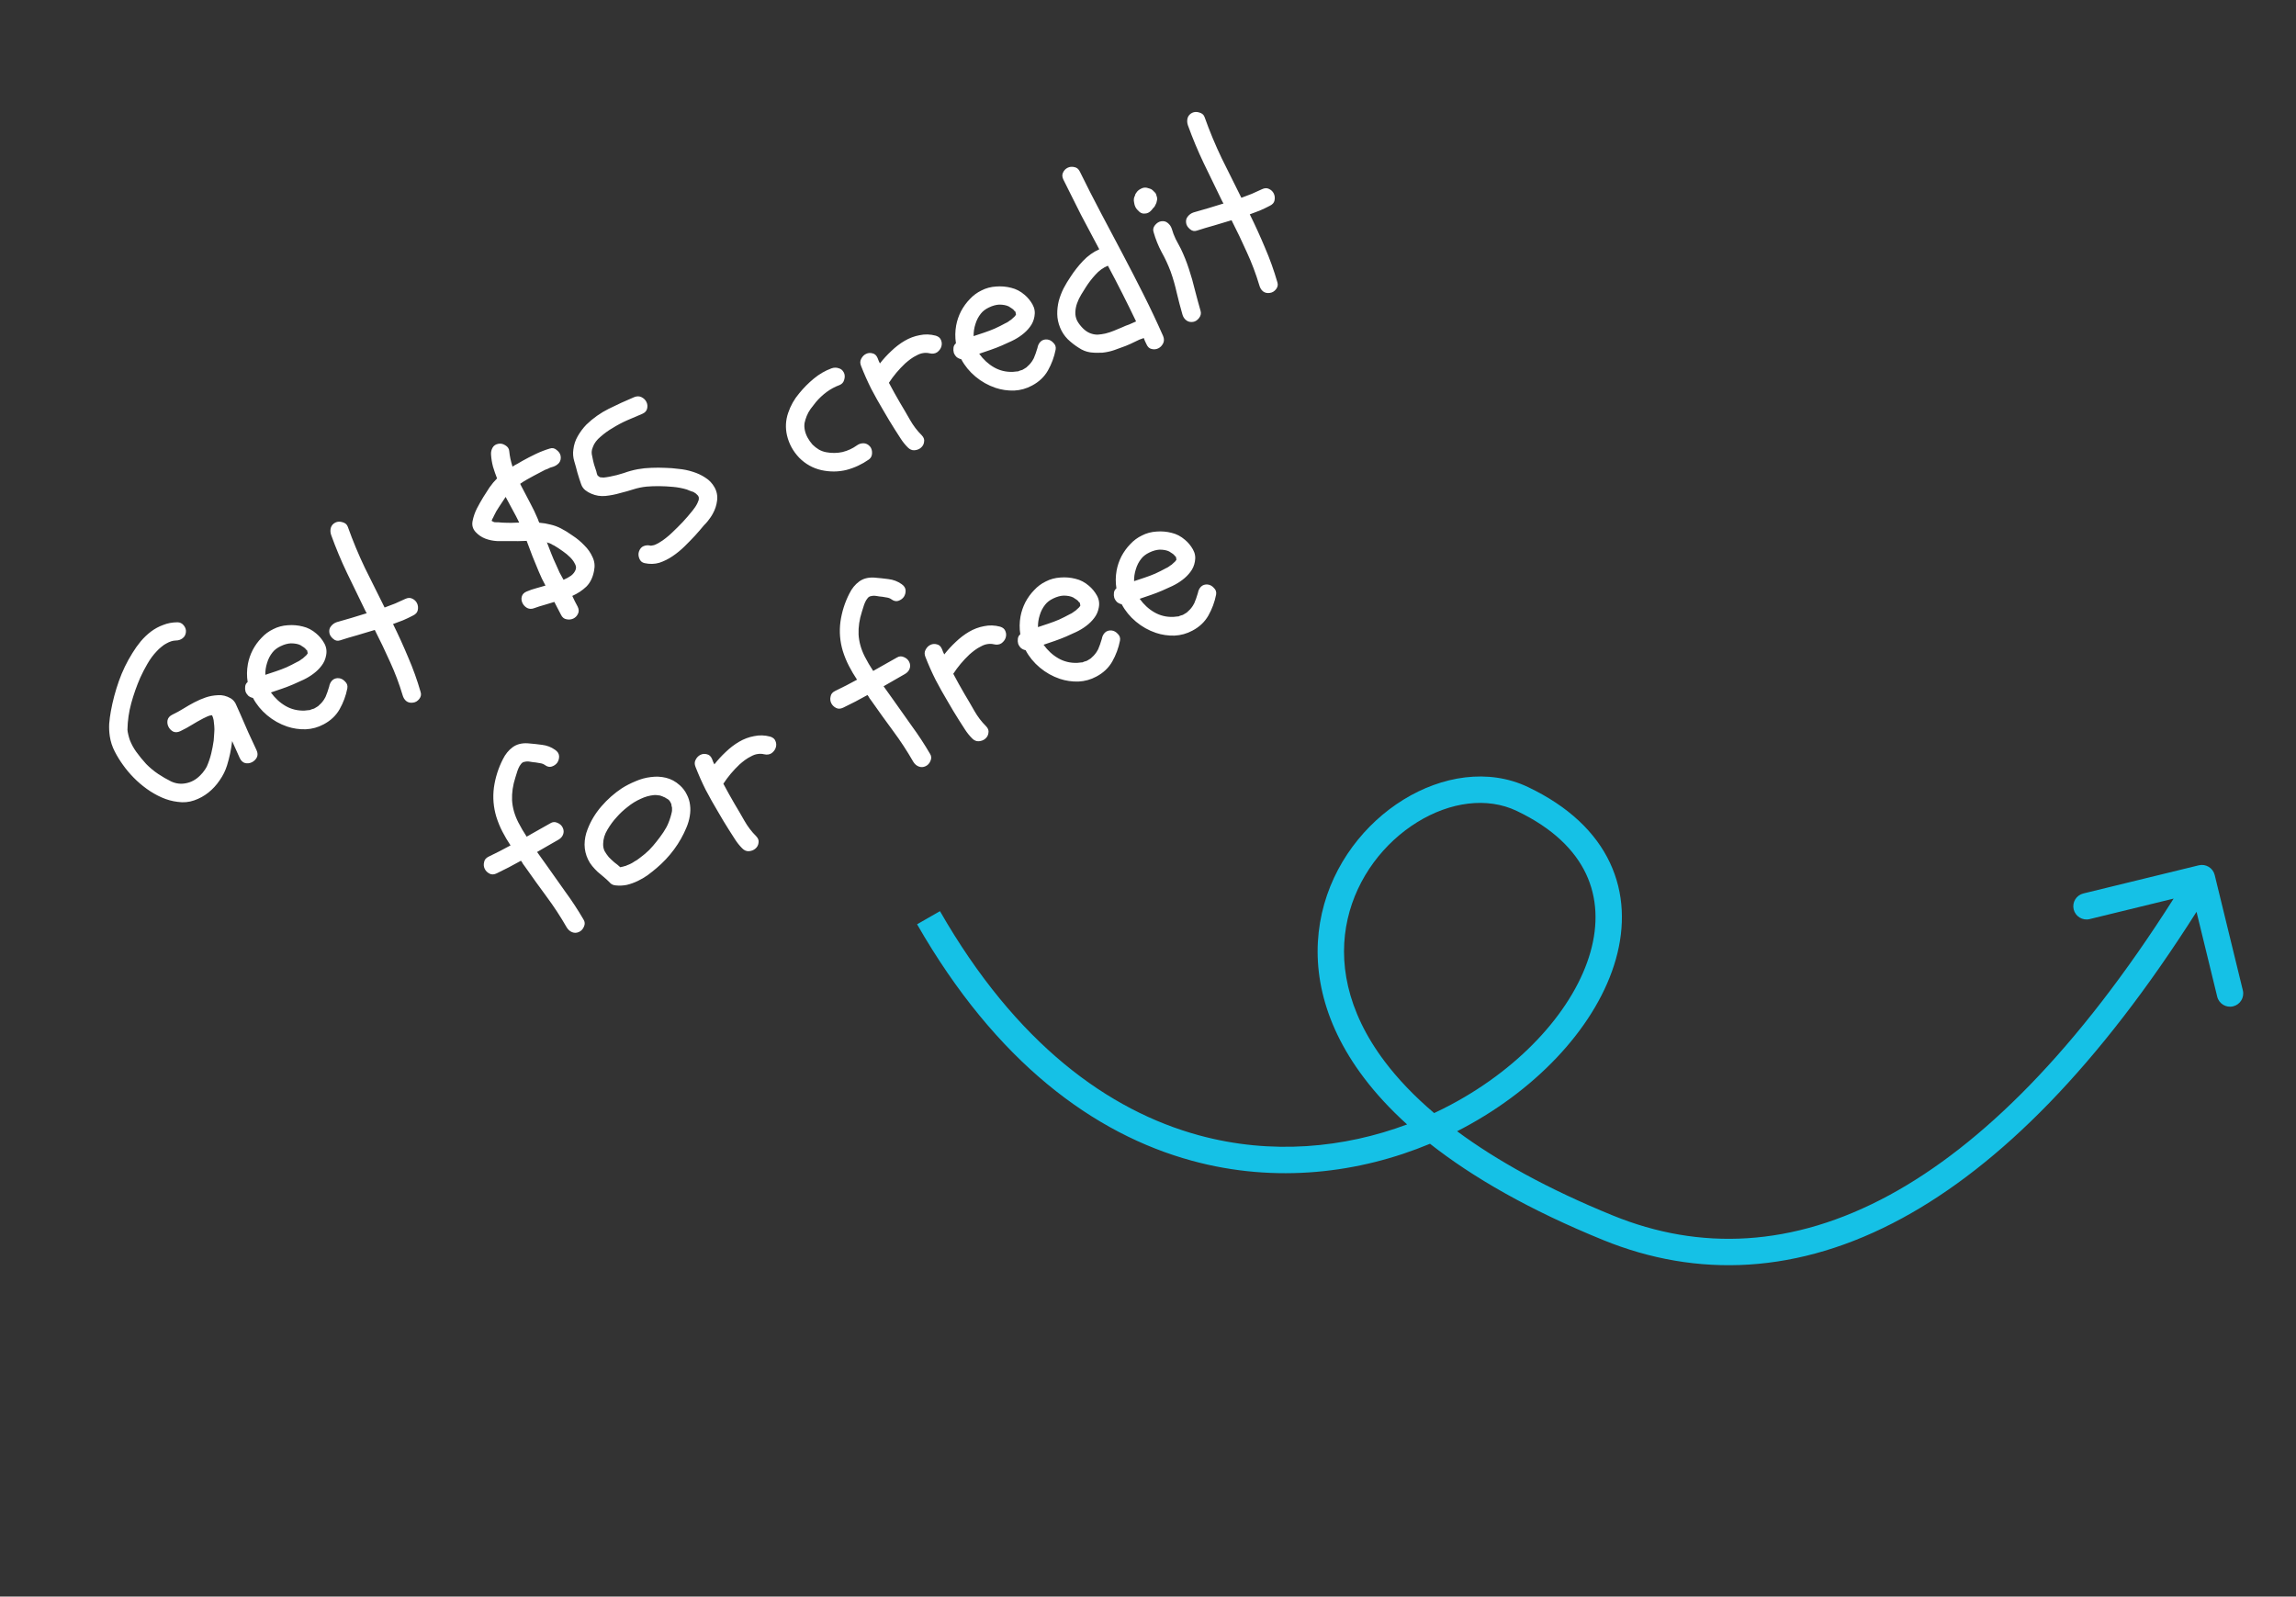 <svg width="174" height="121" viewBox="0 0 174 121" fill="none" xmlns="http://www.w3.org/2000/svg">
<rect x="0" y="0" width="174" height="121" fill="#333333" stroke="none"/>
<g id="Group 1142761">
<path id="Get $5 credit &#226;&#128;&#168;for free" d="M13.463 60.772C13.05 60.723 12.645 60.611 12.25 60.436C11.855 60.261 11.479 60.045 11.121 59.787C10.764 59.529 10.434 59.246 10.13 58.936C9.826 58.627 9.554 58.303 9.314 57.963C9.083 57.644 8.877 57.308 8.695 56.953C8.507 56.589 8.383 56.206 8.322 55.807C8.275 55.492 8.259 55.174 8.275 54.855C8.302 54.53 8.344 54.211 8.402 53.898C8.542 53.13 8.744 52.37 9.008 51.62C9.273 50.87 9.616 50.161 10.036 49.492C10.225 49.181 10.435 48.886 10.665 48.607C10.906 48.323 11.165 48.076 11.441 47.866C11.728 47.651 12.037 47.483 12.37 47.363C12.697 47.232 13.054 47.165 13.442 47.162C13.636 47.16 13.797 47.239 13.926 47.398C14.054 47.558 14.109 47.726 14.09 47.904C14.07 48.108 13.984 48.267 13.83 48.379C13.686 48.487 13.518 48.541 13.324 48.543C13.104 48.545 12.861 48.622 12.596 48.774C12.491 48.825 12.369 48.909 12.23 49.027C12.097 49.13 11.972 49.248 11.854 49.382C11.604 49.645 11.375 49.956 11.17 50.314C10.97 50.656 10.791 51.002 10.633 51.35C10.36 51.974 10.131 52.623 9.946 53.296C9.767 53.953 9.671 54.622 9.659 55.304C9.663 55.393 9.684 55.519 9.723 55.682C9.762 55.845 9.802 55.982 9.842 56.093C9.967 56.41 10.127 56.703 10.322 56.974C10.552 57.293 10.803 57.601 11.076 57.899C11.354 58.182 11.656 58.434 11.983 58.654C12.288 58.859 12.62 59.051 12.979 59.23C13.343 59.394 13.714 59.437 14.093 59.36C14.498 59.283 14.858 59.085 15.173 58.766C15.242 58.693 15.306 58.624 15.365 58.557C15.419 58.479 15.478 58.399 15.542 58.316C15.564 58.28 15.586 58.243 15.607 58.207C15.629 58.171 15.65 58.134 15.672 58.098C15.814 57.77 15.925 57.445 16.004 57.121C16.083 56.797 16.146 56.468 16.194 56.134C16.208 55.945 16.221 55.757 16.235 55.568C16.255 55.364 16.255 55.176 16.237 55.002C16.224 54.84 16.209 54.698 16.19 54.577C16.166 54.446 16.126 54.322 16.07 54.205C15.945 54.214 15.829 54.243 15.723 54.294C15.617 54.344 15.506 54.397 15.39 54.453C15.099 54.605 14.813 54.768 14.532 54.941C14.262 55.109 13.974 55.267 13.667 55.413C13.466 55.509 13.283 55.519 13.116 55.443C12.955 55.351 12.837 55.226 12.761 55.067C12.685 54.908 12.665 54.743 12.699 54.571C12.744 54.393 12.867 54.257 13.068 54.16C13.353 54.024 13.631 53.872 13.902 53.703C14.172 53.535 14.447 53.377 14.727 53.23C15.008 53.083 15.293 52.96 15.583 52.86C15.873 52.76 16.183 52.703 16.514 52.688C16.839 52.662 17.163 52.741 17.485 52.925C17.687 53.049 17.831 53.227 17.916 53.459C18.011 53.686 18.11 53.906 18.211 54.117C18.407 54.582 18.608 55.044 18.815 55.504C19.028 55.948 19.235 56.394 19.436 56.843C19.538 57.055 19.545 57.246 19.458 57.418C19.366 57.578 19.241 57.697 19.082 57.773C18.924 57.849 18.758 57.869 18.586 57.835C18.408 57.79 18.269 57.661 18.168 57.45C18.077 57.233 17.982 57.02 17.88 56.808C17.779 56.597 17.683 56.383 17.593 56.166C17.519 56.799 17.39 57.413 17.207 58.007C17.084 58.403 16.9 58.777 16.652 59.13C16.41 59.492 16.124 59.804 15.795 60.066C15.476 60.322 15.116 60.52 14.715 60.66C14.314 60.8 13.897 60.837 13.463 60.772ZM18.784 50.336C18.853 49.965 18.975 49.608 19.149 49.265C19.333 48.917 19.556 48.609 19.818 48.341C20.074 48.062 20.371 47.842 20.71 47.681C21.043 47.508 21.412 47.41 21.816 47.385C22.204 47.355 22.584 47.388 22.954 47.484C23.319 47.569 23.657 47.745 23.967 48.013C24.204 48.211 24.405 48.453 24.567 48.739C24.73 49.025 24.78 49.332 24.716 49.661C24.664 49.959 24.549 50.222 24.372 50.449C24.206 50.672 24.003 50.873 23.764 51.052C23.536 51.226 23.284 51.379 23.009 51.511C22.745 51.637 22.488 51.753 22.24 51.859C21.96 51.98 21.675 52.09 21.385 52.19C21.106 52.284 20.821 52.382 20.531 52.481C20.843 52.917 21.215 53.258 21.645 53.507C22.076 53.756 22.553 53.872 23.078 53.855C23.215 53.841 23.32 53.83 23.393 53.821C23.43 53.816 23.461 53.814 23.488 53.815C23.519 53.8 23.551 53.784 23.583 53.769C23.672 53.739 23.746 53.717 23.804 53.702C23.867 53.672 23.923 53.639 23.971 53.603C24.04 53.557 24.085 53.529 24.106 53.519C24.133 53.493 24.159 53.468 24.186 53.442C24.287 53.354 24.37 53.269 24.434 53.187C24.509 53.099 24.587 52.977 24.669 52.821C24.707 52.738 24.753 52.618 24.809 52.462C24.864 52.306 24.908 52.168 24.942 52.048C24.977 51.849 25.055 51.688 25.178 51.564C25.311 51.436 25.48 51.381 25.684 51.4C25.862 51.419 26.02 51.506 26.159 51.66C26.304 51.799 26.358 51.968 26.323 52.166C26.214 52.725 26.019 53.254 25.737 53.752C25.462 54.235 25.059 54.615 24.53 54.895C24.107 55.123 23.654 55.249 23.171 55.272C22.683 55.284 22.215 55.215 21.767 55.066C21.21 54.878 20.704 54.594 20.249 54.214C19.794 53.834 19.435 53.395 19.172 52.898C19.041 52.869 18.924 52.815 18.82 52.734C18.723 52.638 18.651 52.529 18.606 52.408C18.572 52.282 18.563 52.156 18.581 52.03C18.594 51.894 18.657 51.78 18.768 51.688C18.697 51.241 18.703 50.79 18.784 50.336ZM22.772 48.896C22.585 48.804 22.342 48.758 22.043 48.758C21.802 48.769 21.544 48.84 21.269 48.972C21.005 49.098 20.8 49.255 20.655 49.441C20.468 49.673 20.329 49.941 20.24 50.243C20.146 50.535 20.101 50.836 20.106 51.145C20.375 51.055 20.644 50.966 20.913 50.876C21.182 50.787 21.446 50.686 21.705 50.576C21.842 50.51 21.98 50.444 22.117 50.378C22.254 50.313 22.389 50.242 22.522 50.165C22.564 50.145 22.601 50.127 22.633 50.112C22.67 50.081 22.71 50.056 22.752 50.036C22.837 49.969 22.901 49.926 22.943 49.905C22.991 49.87 23.036 49.828 23.079 49.782C23.116 49.751 23.161 49.71 23.215 49.659C23.257 49.612 23.281 49.581 23.287 49.566C23.293 49.55 23.303 49.532 23.319 49.511L23.276 49.298C23.235 49.266 23.201 49.236 23.175 49.21C23.155 49.167 23.127 49.136 23.09 49.114C23.065 49.087 23.016 49.052 22.943 49.009C22.881 48.961 22.824 48.923 22.772 48.896ZM30.707 45.393C30.908 45.297 31.087 45.29 31.242 45.371C31.409 45.447 31.53 45.565 31.606 45.724C31.682 45.882 31.7 46.055 31.66 46.243C31.625 46.416 31.508 46.55 31.307 46.646C31.058 46.778 30.804 46.899 30.545 47.01C30.292 47.105 30.039 47.2 29.786 47.295C30.196 48.126 30.579 48.968 30.936 49.824C31.304 50.674 31.616 51.544 31.873 52.435C31.938 52.625 31.906 52.802 31.777 52.968C31.649 53.133 31.492 53.227 31.309 53.25C31.104 53.283 30.929 53.244 30.784 53.131C30.655 53.024 30.563 52.873 30.509 52.678C30.251 51.814 29.936 50.978 29.562 50.169C29.199 49.356 28.812 48.547 28.402 47.743C27.97 47.872 27.532 48.003 27.09 48.137C26.642 48.26 26.205 48.391 25.778 48.53C25.588 48.595 25.416 48.561 25.261 48.427C25.09 48.288 24.991 48.134 24.962 47.965C24.929 47.761 24.971 47.591 25.089 47.457C25.202 47.312 25.348 47.21 25.527 47.15C25.901 47.036 26.278 46.927 26.657 46.824C27.031 46.71 27.41 46.593 27.795 46.474C27.759 46.426 27.716 46.35 27.666 46.244C27.21 45.292 26.755 44.354 26.3 43.429C25.855 42.498 25.452 41.535 25.093 40.538C25.033 40.359 25.025 40.18 25.07 40.003C25.126 39.82 25.244 39.686 25.423 39.6C25.582 39.524 25.76 39.517 25.959 39.578C26.167 39.634 26.301 39.752 26.361 39.931C26.741 40.997 27.171 42.032 27.651 43.036C28.137 44.025 28.636 45.027 29.147 46.042C29.411 45.942 29.675 45.842 29.939 45.741C30.198 45.631 30.454 45.514 30.707 45.393ZM41.671 33.993C41.861 33.928 42.036 33.968 42.196 34.112C42.361 34.241 42.458 34.389 42.487 34.557C42.52 34.762 42.48 34.937 42.367 35.082C42.25 35.216 42.101 35.313 41.922 35.373C41.811 35.413 41.737 35.435 41.7 35.44C41.637 35.47 41.574 35.501 41.51 35.531C41.447 35.561 41.381 35.586 41.312 35.606C41.164 35.677 41.019 35.753 40.876 35.834C40.739 35.9 40.598 35.974 40.455 36.055C40.281 36.151 40.106 36.248 39.931 36.344C39.757 36.441 39.587 36.548 39.422 36.666L39.498 36.824C39.716 37.253 39.937 37.673 40.16 38.086C40.384 38.499 40.586 38.922 40.767 39.355C40.777 39.402 40.791 39.447 40.812 39.489C40.832 39.532 40.852 39.574 40.872 39.616C41.155 39.637 41.437 39.684 41.719 39.757C41.996 39.819 42.264 39.918 42.524 40.054C42.799 40.195 43.095 40.378 43.41 40.604C43.732 40.814 44.023 41.058 44.286 41.335C44.554 41.596 44.761 41.894 44.907 42.227C45.059 42.544 45.097 42.882 45.023 43.243C44.93 43.755 44.734 44.16 44.436 44.459C44.132 44.747 43.776 44.982 43.37 45.164C43.435 45.301 43.501 45.438 43.567 45.576C43.638 45.698 43.709 45.833 43.78 45.981C43.876 46.181 43.883 46.36 43.802 46.516C43.726 46.682 43.608 46.803 43.45 46.879C43.291 46.955 43.118 46.973 42.93 46.933C42.747 46.903 42.607 46.788 42.511 46.587C42.43 46.418 42.347 46.257 42.26 46.103C42.184 45.945 42.101 45.783 42.009 45.619C41.746 45.693 41.49 45.77 41.243 45.85C40.99 45.919 40.747 45.995 40.515 46.081C40.309 46.166 40.121 46.165 39.949 46.078C39.788 45.986 39.67 45.861 39.594 45.703C39.518 45.544 39.5 45.384 39.54 45.222C39.585 45.045 39.71 44.913 39.916 44.828C40.154 44.727 40.394 44.645 40.636 44.581C40.873 44.507 41.108 44.44 41.339 44.381C41.253 44.201 41.162 44.024 41.065 43.849C40.974 43.659 40.891 43.472 40.816 43.287C40.66 42.907 40.504 42.527 40.348 42.146C40.203 41.761 40.058 41.376 39.913 40.991C39.693 40.992 39.475 40.999 39.26 41.011C39.05 41.007 38.835 41.006 38.615 41.007C38.306 41.012 37.994 41.012 37.679 41.007C37.36 40.991 37.057 40.928 36.771 40.818C36.5 40.713 36.259 40.549 36.048 40.325C35.832 40.091 35.753 39.817 35.811 39.504C35.874 39.175 35.982 38.857 36.134 38.55C36.297 38.238 36.462 37.945 36.63 37.67C36.775 37.432 36.931 37.188 37.098 36.94C37.276 36.686 37.466 36.459 37.669 36.258C37.553 35.962 37.451 35.667 37.362 35.372C37.283 35.072 37.233 34.764 37.213 34.449C37.2 34.26 37.24 34.085 37.332 33.924C37.424 33.764 37.572 33.667 37.778 33.633C37.956 33.6 38.131 33.64 38.302 33.753C38.484 33.861 38.581 34.009 38.593 34.198C38.629 34.571 38.711 34.96 38.84 35.366C38.967 35.279 39.094 35.206 39.221 35.145C39.343 35.074 39.465 35.002 39.587 34.931C39.915 34.748 40.253 34.573 40.602 34.406C40.951 34.24 41.307 34.102 41.671 33.993ZM39.347 39.605C39.191 39.277 39.023 38.955 38.845 38.637C38.678 38.314 38.503 37.989 38.32 37.661C38.121 37.951 37.951 38.207 37.811 38.43C37.666 38.642 37.539 38.866 37.43 39.1C37.381 39.214 37.351 39.274 37.34 39.279C37.329 39.31 37.313 39.344 37.291 39.38C37.28 39.411 37.269 39.443 37.258 39.474C37.352 39.533 37.427 39.569 37.484 39.58C37.547 39.576 37.652 39.578 37.799 39.586C37.95 39.604 38.105 39.615 38.262 39.617C38.419 39.62 38.577 39.623 38.734 39.626C38.839 39.627 38.941 39.624 39.041 39.615C39.14 39.607 39.242 39.603 39.347 39.605ZM41.655 41.171C41.624 41.16 41.587 41.151 41.545 41.145C41.509 41.124 41.475 41.107 41.444 41.096C41.554 41.381 41.665 41.666 41.775 41.951C41.885 42.236 42.009 42.522 42.145 42.807C42.226 43.002 42.311 43.195 42.402 43.385C42.504 43.571 42.605 43.756 42.707 43.941C42.913 43.856 43.103 43.752 43.279 43.629C43.449 43.495 43.564 43.343 43.625 43.171C43.669 43.046 43.661 42.92 43.6 42.793C43.549 42.688 43.501 42.6 43.455 42.531C43.404 42.452 43.327 42.359 43.224 42.252C43.049 42.076 42.855 41.915 42.643 41.77C42.426 41.614 42.208 41.471 41.99 41.342C41.954 41.32 41.912 41.301 41.865 41.285C41.824 41.252 41.78 41.228 41.733 41.212L41.655 41.171ZM50.423 35.458C50.738 35.463 51.075 35.49 51.436 35.538C51.803 35.571 52.155 35.643 52.494 35.753C52.843 35.859 53.16 36.006 53.445 36.195C53.741 36.378 53.975 36.623 54.148 36.93C54.326 37.248 54.391 37.587 54.342 37.948C54.3 38.293 54.194 38.616 54.026 38.917C53.972 39.021 53.91 39.122 53.84 39.221C53.776 39.303 53.709 39.394 53.639 39.492C53.596 39.539 53.551 39.593 53.502 39.655C53.46 39.702 53.412 39.751 53.358 39.802C53.225 39.957 53.104 40.099 52.997 40.228C52.89 40.357 52.78 40.481 52.668 40.6C52.428 40.858 52.166 41.126 51.884 41.404C51.601 41.682 51.298 41.931 50.974 42.15C50.661 42.365 50.325 42.532 49.967 42.651C49.614 42.755 49.242 42.765 48.85 42.679C48.662 42.639 48.53 42.527 48.455 42.342C48.374 42.147 48.365 41.963 48.425 41.791C48.497 41.588 48.615 41.454 48.778 41.388C48.953 41.318 49.136 41.308 49.329 41.359L49.597 41.308C49.582 41.303 49.608 41.29 49.677 41.27C49.74 41.24 49.777 41.222 49.788 41.217C49.893 41.167 49.965 41.126 50.002 41.095C50.145 41.014 50.296 40.909 50.456 40.781C50.626 40.648 50.778 40.517 50.911 40.388C51.215 40.1 51.492 39.824 51.743 39.561C51.999 39.283 52.246 38.996 52.481 38.702C52.546 38.619 52.613 38.528 52.683 38.43C52.758 38.316 52.815 38.217 52.853 38.134C52.88 38.082 52.913 38.002 52.952 37.892L52.963 37.712C52.928 37.611 52.903 37.558 52.887 37.553L52.74 37.409C52.678 37.361 52.621 37.323 52.569 37.296C52.517 37.269 52.494 37.26 52.499 37.271C52.42 37.243 52.342 37.216 52.264 37.188C52.197 37.156 52.124 37.125 52.046 37.098C51.712 36.998 51.362 36.931 50.996 36.899C50.289 36.834 49.624 36.827 48.999 36.879C48.652 36.915 48.316 36.985 47.989 37.09C47.662 37.194 47.33 37.288 46.993 37.371C46.64 37.475 46.272 37.547 45.889 37.587C45.516 37.623 45.158 37.567 44.815 37.419C44.653 37.353 44.5 37.264 44.355 37.151C44.206 37.028 44.101 36.877 44.041 36.698C43.996 36.55 43.949 36.41 43.899 36.279C43.854 36.131 43.807 35.978 43.758 35.82C43.689 35.541 43.61 35.254 43.521 34.959C43.432 34.664 43.408 34.37 43.45 34.077C43.493 33.706 43.604 33.367 43.782 33.061C43.966 32.739 44.184 32.447 44.435 32.184C44.941 31.695 45.509 31.293 46.138 30.979C46.778 30.66 47.418 30.368 48.056 30.101C48.262 30.015 48.451 30.016 48.623 30.103C48.794 30.19 48.918 30.313 48.993 30.471C49.069 30.63 49.085 30.798 49.04 30.975C48.995 31.153 48.869 31.284 48.663 31.37C48.283 31.526 47.9 31.689 47.515 31.86C47.139 32.027 46.777 32.22 46.427 32.439C46.131 32.607 45.831 32.822 45.528 33.084C45.23 33.33 45.031 33.594 44.932 33.875C44.872 34.021 44.84 34.146 44.839 34.251C44.832 34.345 44.85 34.479 44.895 34.653C44.928 34.832 44.969 35.013 45.019 35.198C45.073 35.366 45.131 35.54 45.19 35.719C45.205 35.777 45.217 35.83 45.227 35.877C45.242 35.909 45.257 35.954 45.272 36.012C45.328 36.076 45.382 36.121 45.434 36.148C45.481 36.165 45.492 36.173 45.465 36.172C45.518 36.173 45.565 36.177 45.607 36.183C45.649 36.189 45.696 36.192 45.748 36.193C45.811 36.189 45.885 36.18 45.969 36.166C46.053 36.151 46.137 36.137 46.221 36.123C46.579 36.056 46.931 35.965 47.279 35.85C47.622 35.725 47.973 35.629 48.33 35.562C48.677 35.5 49.024 35.464 49.37 35.455C49.727 35.44 50.078 35.441 50.423 35.458ZM65.925 33.831C66.038 33.959 66.093 34.128 66.089 34.337C66.085 34.547 66.006 34.708 65.852 34.821C65.327 35.189 64.759 35.454 64.148 35.616C63.532 35.768 62.898 35.772 62.245 35.63C61.603 35.482 61.045 35.171 60.571 34.696C60.103 34.206 59.793 33.64 59.642 32.998C59.51 32.424 59.538 31.858 59.727 31.301C59.914 30.743 60.196 30.245 60.57 29.806C60.897 29.403 61.265 29.032 61.675 28.693C62.084 28.354 62.532 28.095 63.017 27.915C63.207 27.85 63.388 27.848 63.56 27.909C63.737 27.954 63.869 28.066 63.955 28.246C64.031 28.404 64.038 28.583 63.977 28.781C63.927 28.974 63.809 29.108 63.624 29.183C63.271 29.313 62.945 29.489 62.648 29.709C62.35 29.929 62.081 30.181 61.84 30.465C61.701 30.636 61.564 30.811 61.43 30.992C61.306 31.169 61.209 31.345 61.138 31.522C61.061 31.715 61.005 31.897 60.971 32.069C60.947 32.237 60.954 32.415 60.993 32.605C61.032 32.794 61.102 32.981 61.203 33.166C61.305 33.352 61.428 33.527 61.572 33.692C61.721 33.841 61.886 33.97 62.068 34.078C62.244 34.175 62.432 34.242 62.63 34.276C63.043 34.352 63.45 34.346 63.849 34.259C64.255 34.156 64.617 33.989 64.935 33.759C65.089 33.646 65.258 33.591 65.442 33.595C65.625 33.598 65.786 33.677 65.925 33.831ZM65.257 27.74C65.172 27.534 65.175 27.351 65.267 27.19C65.354 27.018 65.476 26.895 65.635 26.819C65.794 26.743 65.956 26.73 66.123 26.78C66.296 26.815 66.424 26.935 66.51 27.141C66.54 27.204 66.568 27.275 66.593 27.355C66.623 27.418 66.653 27.481 66.684 27.545C66.941 27.214 67.227 26.902 67.541 26.608C67.861 26.3 68.199 26.041 68.553 25.832C68.919 25.618 69.299 25.476 69.693 25.404C70.093 25.317 70.502 25.329 70.919 25.441C71.133 25.508 71.267 25.626 71.322 25.794C71.387 25.958 71.389 26.126 71.329 26.298C71.273 26.454 71.169 26.588 71.015 26.701C70.856 26.803 70.667 26.828 70.448 26.777C70.286 26.738 70.121 26.732 69.953 26.761C69.795 26.784 69.634 26.842 69.47 26.933C69.311 27.009 69.155 27.103 69.001 27.216C68.858 27.323 68.722 27.434 68.594 27.547C68.12 27.995 67.71 28.483 67.365 29.011C67.634 29.519 67.914 30.022 68.204 30.52C68.454 30.933 68.705 31.365 68.96 31.815C69.209 32.254 69.506 32.645 69.851 32.986C70.005 33.146 70.066 33.312 70.031 33.485C70.012 33.663 69.933 33.81 69.795 33.929C69.667 34.042 69.504 34.107 69.304 34.124C69.115 34.137 68.944 34.063 68.789 33.903C68.588 33.7 68.411 33.48 68.258 33.241C68.105 33.003 67.952 32.764 67.799 32.526C67.662 32.292 67.519 32.062 67.371 31.834C67.228 31.59 67.089 31.352 66.951 31.119C66.625 30.573 66.318 30.026 66.029 29.475C65.745 28.91 65.488 28.331 65.257 27.74ZM72.462 24.665C72.531 24.294 72.653 23.937 72.827 23.594C73.011 23.246 73.234 22.938 73.495 22.67C73.752 22.391 74.049 22.171 74.388 22.009C74.721 21.837 75.09 21.739 75.493 21.714C75.882 21.684 76.261 21.717 76.632 21.813C76.997 21.898 77.335 22.074 77.645 22.342C77.882 22.54 78.082 22.782 78.245 23.068C78.408 23.354 78.457 23.661 78.394 23.99C78.342 24.288 78.227 24.551 78.05 24.778C77.884 25.001 77.681 25.202 77.442 25.381C77.213 25.555 76.962 25.708 76.687 25.839C76.423 25.966 76.166 26.082 75.918 26.188C75.638 26.308 75.353 26.419 75.063 26.518C74.784 26.613 74.499 26.71 74.209 26.81C74.521 27.245 74.892 27.587 75.323 27.836C75.754 28.085 76.231 28.201 76.756 28.184C76.892 28.17 76.997 28.159 77.071 28.15C77.108 28.145 77.139 28.143 77.165 28.144C77.197 28.128 77.229 28.113 77.26 28.098C77.35 28.068 77.424 28.046 77.482 28.031C77.545 28.001 77.601 27.968 77.649 27.932C77.718 27.886 77.763 27.858 77.784 27.848C77.811 27.822 77.837 27.796 77.864 27.771C77.965 27.683 78.048 27.598 78.112 27.515C78.187 27.428 78.265 27.306 78.346 27.15C78.385 27.067 78.431 26.947 78.486 26.791C78.542 26.635 78.586 26.497 78.62 26.377C78.654 26.178 78.733 26.017 78.856 25.893C78.989 25.765 79.158 25.71 79.362 25.729C79.54 25.748 79.698 25.835 79.837 25.989C79.981 26.128 80.036 26.297 80.001 26.495C79.892 27.054 79.696 27.583 79.415 28.081C79.139 28.564 78.737 28.944 78.208 29.223C77.784 29.452 77.332 29.578 76.849 29.601C76.361 29.613 75.893 29.544 75.445 29.395C74.888 29.207 74.382 28.923 73.927 28.543C73.472 28.163 73.113 27.724 72.849 27.227C72.719 27.198 72.602 27.144 72.498 27.063C72.4 26.967 72.329 26.858 72.284 26.737C72.249 26.611 72.241 26.485 72.259 26.359C72.272 26.223 72.334 26.109 72.446 26.017C72.375 25.57 72.38 25.119 72.462 24.665ZM76.45 23.225C76.263 23.133 76.02 23.086 75.721 23.086C75.48 23.098 75.222 23.169 74.947 23.301C74.682 23.427 74.478 23.583 74.333 23.77C74.145 24.002 74.007 24.27 73.918 24.572C73.824 24.864 73.779 25.165 73.784 25.474C74.053 25.384 74.322 25.295 74.591 25.205C74.86 25.115 75.124 25.015 75.382 24.904C75.52 24.839 75.657 24.773 75.795 24.707C75.932 24.642 76.067 24.57 76.2 24.494C76.242 24.474 76.279 24.456 76.311 24.441C76.348 24.41 76.388 24.385 76.43 24.365C76.515 24.298 76.579 24.255 76.621 24.234C76.668 24.198 76.714 24.157 76.757 24.111C76.794 24.08 76.839 24.039 76.892 23.988C76.935 23.941 76.959 23.91 76.965 23.894C76.97 23.879 76.981 23.861 76.997 23.84L76.954 23.627C76.912 23.595 76.879 23.565 76.853 23.539C76.833 23.496 76.805 23.464 76.768 23.443C76.743 23.416 76.693 23.381 76.621 23.338C76.559 23.29 76.502 23.252 76.45 23.225ZM81.14 20.962C81.409 20.548 81.72 20.152 82.073 19.776C82.436 19.394 82.847 19.1 83.307 18.893C82.835 18.015 82.371 17.139 81.914 16.266C81.468 15.389 81.025 14.503 80.585 13.609C80.489 13.408 80.482 13.23 80.563 13.074C80.639 12.908 80.757 12.787 80.915 12.711C81.074 12.635 81.242 12.62 81.419 12.665C81.602 12.694 81.742 12.809 81.838 13.01C82.349 14.052 82.878 15.091 83.426 16.128C83.969 17.154 84.512 18.181 85.055 19.207C85.598 20.233 86.132 21.27 86.659 22.317C87.181 23.354 87.676 24.403 88.145 25.465C88.23 25.671 88.23 25.859 88.143 26.031C88.056 26.202 87.933 26.326 87.775 26.402C87.616 26.478 87.448 26.493 87.271 26.448C87.098 26.413 86.967 26.288 86.876 26.071C86.841 25.997 86.805 25.923 86.77 25.849C86.735 25.775 86.705 25.699 86.68 25.62C86.569 25.66 86.458 25.7 86.347 25.74C86.252 25.785 86.157 25.831 86.062 25.876C85.935 25.937 85.808 25.998 85.681 26.058C85.555 26.119 85.43 26.172 85.309 26.217C85.024 26.327 84.737 26.432 84.447 26.532C84.156 26.632 83.857 26.697 83.547 26.729C83.232 26.749 82.923 26.741 82.62 26.704C82.311 26.657 82.022 26.542 81.753 26.359C81.457 26.175 81.178 25.958 80.915 25.707C80.663 25.451 80.469 25.154 80.333 24.817C80.198 24.479 80.127 24.142 80.123 23.806C80.118 23.471 80.156 23.141 80.235 22.818C80.324 22.489 80.445 22.172 80.597 21.865C80.76 21.553 80.941 21.252 81.14 20.962ZM86.097 24.36C85.419 22.943 84.707 21.536 83.961 20.139C83.602 20.285 83.284 20.515 83.006 20.83C82.733 21.129 82.497 21.437 82.297 21.753C82.184 21.924 82.063 22.119 81.933 22.337C81.809 22.539 81.706 22.757 81.623 22.991C81.546 23.21 81.503 23.432 81.494 23.657C81.484 23.883 81.53 24.101 81.632 24.312C81.733 24.498 81.874 24.684 82.054 24.87C82.229 25.046 82.413 25.173 82.606 25.25C82.798 25.326 82.992 25.364 83.186 25.362C83.374 25.349 83.569 25.322 83.769 25.278C84.001 25.219 84.214 25.149 84.409 25.069C84.615 24.983 84.826 24.895 85.043 24.805C85.212 24.724 85.386 24.654 85.566 24.594C85.74 24.524 85.917 24.445 86.097 24.36ZM89.608 23.83C89.45 23.282 89.308 22.739 89.181 22.202C89.059 21.65 88.904 21.107 88.714 20.575C88.519 20.058 88.291 19.569 88.032 19.108C87.778 18.632 87.575 18.125 87.422 17.588C87.362 17.409 87.397 17.236 87.525 17.071C87.665 16.9 87.819 16.801 87.987 16.772C88.192 16.739 88.361 16.781 88.496 16.899C88.64 17.012 88.743 17.158 88.802 17.337C88.876 17.6 88.974 17.859 89.095 18.113C89.227 18.361 89.359 18.61 89.491 18.858C89.724 19.345 89.925 19.846 90.094 20.363C90.273 20.901 90.426 21.438 90.553 21.975C90.69 22.507 90.836 23.041 90.989 23.579C91.038 23.763 90.998 23.938 90.869 24.103C90.741 24.269 90.592 24.366 90.424 24.394C90.219 24.427 90.044 24.388 89.899 24.275C89.754 24.162 89.657 24.014 89.608 23.83ZM86.881 16.171C86.797 16.185 86.708 16.189 86.613 16.182C86.514 16.165 86.431 16.126 86.364 16.067C86.292 15.998 86.23 15.937 86.178 15.883C86.127 15.83 86.081 15.761 86.04 15.677C85.995 15.581 85.965 15.479 85.951 15.368C85.903 15.158 85.922 14.98 86.008 14.835C86.02 14.751 86.055 14.676 86.114 14.608C86.195 14.479 86.31 14.379 86.458 14.308C86.6 14.227 86.75 14.2 86.907 14.229C86.98 14.246 87.056 14.269 87.134 14.296C87.207 14.313 87.277 14.351 87.344 14.41C87.391 14.453 87.44 14.501 87.491 14.554C87.553 14.602 87.594 14.661 87.614 14.729C87.639 14.808 87.661 14.882 87.681 14.95C87.701 15.019 87.702 15.09 87.685 15.163C87.667 15.262 87.65 15.335 87.634 15.382C87.617 15.429 87.585 15.497 87.536 15.585C87.514 15.647 87.466 15.709 87.391 15.771C87.23 16.004 87.06 16.137 86.881 16.171ZM95.636 14.341C95.837 14.245 96.015 14.238 96.171 14.319C96.338 14.396 96.459 14.513 96.534 14.672C96.61 14.83 96.628 15.004 96.588 15.191C96.554 15.364 96.436 15.498 96.235 15.594C95.987 15.726 95.733 15.847 95.474 15.958C95.221 16.053 94.968 16.148 94.714 16.244C95.124 17.074 95.508 17.916 95.865 18.772C96.233 19.622 96.545 20.493 96.802 21.383C96.867 21.573 96.835 21.75 96.706 21.916C96.577 22.081 96.421 22.176 96.237 22.199C96.032 22.232 95.857 22.192 95.713 22.079C95.583 21.972 95.492 21.821 95.438 21.626C95.18 20.762 94.865 19.926 94.491 19.117C94.128 18.304 93.741 17.495 93.331 16.691C92.898 16.82 92.461 16.951 92.019 17.085C91.571 17.208 91.133 17.339 90.706 17.478C90.517 17.543 90.344 17.509 90.189 17.375C90.019 17.236 89.919 17.082 89.891 16.914C89.858 16.709 89.9 16.539 90.018 16.405C90.13 16.26 90.276 16.158 90.456 16.098C90.83 15.984 91.206 15.875 91.585 15.772C91.96 15.658 92.339 15.541 92.724 15.422C92.688 15.375 92.645 15.298 92.594 15.192C92.139 14.241 91.684 13.302 91.228 12.377C90.784 11.447 90.381 10.483 90.021 9.486C89.961 9.307 89.954 9.128 89.999 8.951C90.055 8.769 90.172 8.634 90.352 8.548C90.511 8.473 90.689 8.465 90.887 8.526C91.096 8.582 91.23 8.7 91.29 8.879C91.669 9.945 92.1 10.98 92.58 11.984C93.066 12.973 93.564 13.975 94.076 14.99C94.34 14.89 94.604 14.79 94.867 14.69C95.126 14.579 95.382 14.463 95.636 14.341ZM37.612 61.899C37.394 61.172 37.334 60.434 37.431 59.686C37.538 58.933 37.763 58.222 38.105 57.551C38.295 57.162 38.544 56.854 38.852 56.629C39.16 56.404 39.542 56.306 39.998 56.335C40.348 56.362 40.704 56.4 41.065 56.448C41.436 56.491 41.77 56.617 42.065 56.827C42.256 56.956 42.358 57.115 42.371 57.304C42.378 57.482 42.333 57.647 42.236 57.797C42.134 57.937 41.994 58.036 41.814 58.096C41.646 58.151 41.471 58.111 41.29 57.977C41.191 57.907 41.079 57.863 40.954 57.845C40.823 57.817 40.703 57.796 40.593 57.784C40.473 57.777 40.334 57.758 40.178 57.729C40.021 57.7 39.879 57.703 39.753 57.738C39.643 57.752 39.553 57.808 39.483 57.906C39.408 57.994 39.343 58.103 39.288 58.233C39.239 58.347 39.195 58.472 39.156 58.608C39.122 58.728 39.089 58.835 39.056 58.928C38.867 59.512 38.784 60.085 38.806 60.646C38.838 61.202 38.993 61.758 39.272 62.313C39.464 62.689 39.678 63.054 39.913 63.409C40.209 63.242 40.506 63.074 40.802 62.906C41.109 62.733 41.411 62.563 41.708 62.395C41.877 62.288 42.053 62.275 42.235 62.357C42.428 62.434 42.564 62.557 42.645 62.726C42.731 62.906 42.739 63.084 42.667 63.261C42.602 63.422 42.481 63.551 42.307 63.648C42.042 63.8 41.772 63.956 41.496 64.113C41.232 64.266 40.967 64.418 40.702 64.571C40.82 64.736 40.938 64.9 41.055 65.065C41.173 65.229 41.291 65.394 41.408 65.558C41.894 66.248 42.375 66.928 42.851 67.597C43.337 68.26 43.794 68.957 44.221 69.688C44.328 69.858 44.341 70.034 44.259 70.216C44.182 70.408 44.059 70.545 43.89 70.626C43.711 70.712 43.532 70.719 43.355 70.648C43.194 70.582 43.06 70.465 42.953 70.295C42.485 69.48 41.977 68.703 41.429 67.965C40.876 67.216 40.334 66.462 39.802 65.703C39.74 65.629 39.684 65.552 39.633 65.472C39.592 65.388 39.541 65.308 39.48 65.234C39.183 65.401 38.879 65.566 38.567 65.729C38.265 65.886 37.956 66.04 37.639 66.192C37.438 66.288 37.26 66.295 37.104 66.214C36.932 66.127 36.809 66.004 36.733 65.846C36.657 65.687 36.642 65.519 36.687 65.342C36.716 65.159 36.831 65.019 37.032 64.923C37.593 64.655 38.145 64.371 38.69 64.072C38.461 63.727 38.254 63.378 38.072 63.023C37.889 62.669 37.736 62.294 37.612 61.899ZM47.112 59.752C47.43 59.548 47.779 59.368 48.159 59.212C48.534 59.046 48.919 58.94 49.313 58.894C49.702 58.838 50.087 58.855 50.468 58.946C50.849 59.037 51.199 59.226 51.519 59.515C51.746 59.718 51.923 59.952 52.049 60.216C52.181 60.465 52.263 60.731 52.295 61.014C52.332 61.282 52.324 61.565 52.272 61.863C52.225 62.145 52.144 62.425 52.029 62.7C51.783 63.299 51.466 63.859 51.08 64.382C50.693 64.904 50.25 65.376 49.75 65.797C49.537 65.977 49.311 66.156 49.072 66.336C48.839 66.499 48.59 66.644 48.325 66.771C48.061 66.897 47.789 66.995 47.51 67.063C47.226 67.121 46.94 67.134 46.653 67.103C46.449 67.084 46.293 67.002 46.185 66.859C46.036 66.71 45.886 66.573 45.736 66.45C45.587 66.327 45.434 66.198 45.279 66.065C45.135 65.926 45.001 65.782 44.878 65.633C44.755 65.484 44.65 65.32 44.564 65.14C44.392 64.781 44.305 64.407 44.301 64.019C44.303 63.615 44.378 63.229 44.526 62.859C44.767 62.224 45.118 61.641 45.579 61.109C46.039 60.577 46.55 60.125 47.112 59.752ZM49.556 60.259C49.22 60.29 48.888 60.383 48.56 60.54C48.207 60.696 47.875 60.9 47.567 61.152C47.254 61.392 46.971 61.657 46.72 61.947C46.479 62.204 46.251 62.515 46.035 62.878C45.824 63.225 45.716 63.583 45.709 63.95C45.701 64.148 45.737 64.333 45.818 64.502C45.904 64.655 46.009 64.806 46.132 64.955C46.261 65.089 46.403 65.222 46.557 65.356C46.718 65.474 46.868 65.597 47.007 65.726C47.196 65.687 47.312 65.657 47.355 65.637C47.381 65.638 47.41 65.63 47.441 65.615C47.473 65.6 47.5 65.588 47.521 65.577C47.742 65.497 47.93 65.401 48.084 65.288C48.2 65.233 48.338 65.141 48.498 65.013C48.747 64.828 48.979 64.633 49.192 64.427C49.4 64.211 49.585 63.999 49.746 63.792C49.933 63.56 50.11 63.319 50.277 63.071C50.444 62.822 50.571 62.586 50.659 62.362C50.719 62.216 50.772 62.068 50.816 61.916C50.844 61.838 50.861 61.778 50.867 61.736C50.884 61.637 50.901 61.564 50.918 61.517C50.929 61.46 50.933 61.399 50.929 61.337C50.936 61.242 50.929 61.174 50.909 61.132C50.909 61.105 50.902 61.077 50.887 61.045C50.882 61.008 50.88 60.977 50.881 60.95L50.797 60.776C50.766 60.739 50.746 60.709 50.736 60.688C50.726 60.667 50.71 60.649 50.69 60.633C50.623 60.574 50.566 60.536 50.519 60.519C50.477 60.487 50.431 60.458 50.379 60.431C50.394 60.436 50.371 60.428 50.308 60.406C50.256 60.379 50.223 60.362 50.207 60.357L50.019 60.291C49.951 60.284 49.876 60.275 49.792 60.263C49.708 60.251 49.63 60.25 49.556 60.259ZM52.711 58.127C52.625 57.921 52.629 57.737 52.721 57.576C52.807 57.405 52.93 57.281 53.089 57.205C53.247 57.13 53.41 57.117 53.577 57.167C53.749 57.201 53.878 57.322 53.964 57.527C53.994 57.591 54.022 57.662 54.046 57.741C54.077 57.805 54.107 57.868 54.137 57.931C54.395 57.6 54.681 57.288 54.995 56.995C55.315 56.686 55.652 56.428 56.007 56.219C56.373 56.005 56.752 55.862 57.147 55.791C57.547 55.703 57.955 55.716 58.373 55.828C58.587 55.895 58.721 56.012 58.775 56.181C58.841 56.345 58.843 56.512 58.782 56.684C58.727 56.84 58.623 56.975 58.469 57.088C58.31 57.19 58.12 57.215 57.901 57.164C57.739 57.125 57.574 57.119 57.406 57.148C57.248 57.171 57.088 57.228 56.923 57.32C56.765 57.396 56.609 57.49 56.455 57.603C56.311 57.71 56.176 57.821 56.048 57.934C55.574 58.381 55.164 58.869 54.819 59.398C55.088 59.906 55.368 60.409 55.658 60.907C55.907 61.32 56.159 61.751 56.413 62.201C56.662 62.641 56.959 63.031 57.305 63.373C57.459 63.533 57.519 63.699 57.485 63.871C57.466 64.049 57.387 64.197 57.249 64.315C57.121 64.428 56.957 64.494 56.758 64.511C56.569 64.523 56.397 64.45 56.243 64.29C56.042 64.087 55.865 63.866 55.712 63.628C55.559 63.389 55.406 63.151 55.253 62.912C55.115 62.679 54.973 62.449 54.825 62.221C54.682 61.977 54.542 61.739 54.405 61.506C54.079 60.96 53.771 60.412 53.482 59.862C53.199 59.296 52.942 58.718 52.711 58.127ZM63.872 49.34C63.654 48.613 63.594 47.875 63.691 47.127C63.798 46.374 64.023 45.663 64.365 44.993C64.555 44.603 64.805 44.295 65.113 44.07C65.421 43.845 65.802 43.747 66.258 43.776C66.609 43.803 66.964 43.841 67.325 43.889C67.697 43.932 68.03 44.059 68.325 44.268C68.516 44.397 68.618 44.556 68.631 44.745C68.638 44.924 68.594 45.088 68.496 45.238C68.394 45.378 68.254 45.478 68.075 45.538C67.906 45.592 67.731 45.552 67.55 45.418C67.451 45.348 67.34 45.304 67.214 45.286C67.084 45.258 66.963 45.238 66.853 45.225C66.733 45.218 66.594 45.2 66.438 45.171C66.281 45.142 66.139 45.145 66.013 45.179C65.903 45.193 65.813 45.249 65.743 45.347C65.668 45.435 65.603 45.544 65.548 45.674C65.499 45.788 65.455 45.913 65.416 46.049C65.382 46.169 65.349 46.276 65.316 46.37C65.127 46.953 65.044 47.526 65.066 48.087C65.098 48.643 65.253 49.199 65.532 49.754C65.724 50.13 65.938 50.495 66.173 50.85C66.469 50.683 66.766 50.515 67.062 50.347C67.369 50.174 67.671 50.004 67.968 49.836C68.137 49.729 68.313 49.717 68.495 49.798C68.688 49.875 68.824 49.998 68.905 50.167C68.991 50.347 68.999 50.525 68.927 50.702C68.862 50.864 68.741 50.993 68.567 51.089C68.302 51.242 68.032 51.397 67.757 51.554C67.492 51.707 67.227 51.86 66.962 52.012C67.08 52.177 67.198 52.341 67.315 52.506C67.433 52.67 67.551 52.835 67.668 53C68.154 53.69 68.635 54.369 69.111 55.038C69.597 55.702 70.054 56.399 70.481 57.13C70.588 57.299 70.601 57.475 70.519 57.657C70.442 57.85 70.32 57.986 70.15 58.067C69.971 58.153 69.792 58.161 69.615 58.089C69.454 58.024 69.32 57.906 69.213 57.736C68.745 56.921 68.237 56.144 67.689 55.406C67.136 54.657 66.594 53.903 66.062 53.144C66 53.07 65.944 52.993 65.893 52.913C65.853 52.829 65.802 52.749 65.74 52.675C65.443 52.843 65.139 53.008 64.827 53.17C64.525 53.327 64.216 53.481 63.899 53.633C63.698 53.729 63.52 53.737 63.364 53.655C63.193 53.568 63.069 53.446 62.993 53.287C62.917 53.129 62.902 52.961 62.947 52.783C62.976 52.6 63.091 52.461 63.292 52.365C63.853 52.097 64.405 51.813 64.95 51.513C64.721 51.168 64.514 50.819 64.332 50.464C64.15 50.11 63.996 49.735 63.872 49.34ZM70.134 49.794C70.049 49.588 70.052 49.405 70.144 49.244C70.231 49.072 70.353 48.949 70.512 48.873C70.671 48.797 70.833 48.784 71 48.834C71.173 48.869 71.302 48.989 71.387 49.195C71.417 49.258 71.445 49.329 71.47 49.408C71.5 49.472 71.53 49.535 71.561 49.599C71.818 49.268 72.104 48.956 72.418 48.663C72.738 48.354 73.076 48.095 73.431 47.886C73.796 47.672 74.176 47.53 74.57 47.458C74.97 47.371 75.379 47.383 75.796 47.495C76.01 47.562 76.144 47.68 76.199 47.848C76.264 48.012 76.266 48.18 76.206 48.352C76.151 48.508 76.046 48.642 75.892 48.755C75.733 48.857 75.544 48.883 75.325 48.831C75.163 48.792 74.998 48.786 74.83 48.815C74.672 48.838 74.511 48.896 74.347 48.987C74.188 49.063 74.032 49.157 73.878 49.27C73.735 49.377 73.599 49.488 73.471 49.601C72.997 50.049 72.587 50.537 72.243 51.065C72.511 51.573 72.791 52.076 73.081 52.574C73.331 52.987 73.582 53.419 73.837 53.869C74.086 54.308 74.383 54.699 74.728 55.04C74.883 55.2 74.943 55.366 74.908 55.539C74.889 55.717 74.811 55.864 74.672 55.983C74.544 56.096 74.381 56.161 74.181 56.178C73.993 56.191 73.821 56.117 73.666 55.957C73.466 55.754 73.288 55.534 73.135 55.295C72.982 55.057 72.829 54.818 72.676 54.58C72.539 54.346 72.396 54.116 72.248 53.888C72.106 53.644 71.966 53.406 71.828 53.173C71.502 52.627 71.195 52.08 70.906 51.529C70.622 50.964 70.365 50.385 70.134 49.794ZM77.339 46.718C77.408 46.348 77.53 45.991 77.704 45.648C77.888 45.3 78.111 44.992 78.373 44.724C78.629 44.445 78.926 44.225 79.265 44.063C79.598 43.891 79.967 43.793 80.371 43.768C80.759 43.738 81.138 43.771 81.509 43.867C81.874 43.952 82.212 44.128 82.522 44.396C82.759 44.594 82.96 44.836 83.122 45.122C83.285 45.408 83.335 45.715 83.271 46.044C83.219 46.342 83.104 46.605 82.927 46.832C82.761 47.055 82.558 47.256 82.319 47.435C82.091 47.609 81.839 47.762 81.564 47.893C81.3 48.02 81.043 48.136 80.795 48.242C80.515 48.362 80.23 48.473 79.94 48.572C79.661 48.667 79.376 48.764 79.086 48.864C79.398 49.299 79.769 49.641 80.2 49.89C80.631 50.139 81.109 50.255 81.633 50.238C81.769 50.224 81.874 50.213 81.948 50.204C81.985 50.199 82.016 50.197 82.043 50.198C82.074 50.182 82.106 50.167 82.138 50.152C82.227 50.122 82.301 50.1 82.359 50.085C82.422 50.055 82.478 50.022 82.526 49.986C82.595 49.94 82.64 49.912 82.661 49.902C82.688 49.876 82.714 49.85 82.741 49.825C82.842 49.737 82.925 49.652 82.989 49.569C83.064 49.482 83.142 49.36 83.224 49.204C83.262 49.121 83.308 49.001 83.364 48.845C83.419 48.689 83.463 48.55 83.497 48.431C83.531 48.232 83.61 48.071 83.733 47.947C83.866 47.819 84.035 47.764 84.239 47.783C84.417 47.802 84.575 47.889 84.714 48.043C84.859 48.182 84.913 48.351 84.878 48.549C84.769 49.108 84.573 49.637 84.292 50.135C84.016 50.617 83.614 50.998 83.085 51.277C82.662 51.506 82.209 51.632 81.726 51.654C81.238 51.667 80.77 51.598 80.322 51.449C79.765 51.261 79.259 50.977 78.804 50.597C78.349 50.217 77.99 49.778 77.726 49.281C77.596 49.252 77.479 49.198 77.376 49.117C77.278 49.021 77.206 48.912 77.161 48.791C77.127 48.665 77.118 48.539 77.136 48.413C77.149 48.277 77.211 48.163 77.323 48.071C77.252 47.624 77.258 47.173 77.339 46.718ZM81.327 45.279C81.14 45.187 80.897 45.14 80.598 45.14C80.357 45.152 80.099 45.223 79.824 45.355C79.559 45.481 79.355 45.637 79.21 45.824C79.023 46.056 78.884 46.324 78.795 46.626C78.701 46.918 78.656 47.219 78.661 47.528C78.93 47.438 79.199 47.349 79.468 47.259C79.737 47.169 80.001 47.069 80.26 46.959C80.397 46.893 80.534 46.827 80.672 46.761C80.809 46.696 80.944 46.625 81.077 46.548C81.119 46.528 81.156 46.51 81.188 46.495C81.225 46.464 81.265 46.439 81.307 46.419C81.392 46.352 81.456 46.309 81.498 46.288C81.546 46.252 81.591 46.211 81.634 46.165C81.671 46.134 81.716 46.093 81.769 46.041C81.812 45.995 81.836 45.964 81.842 45.948C81.847 45.933 81.858 45.915 81.874 45.894L81.831 45.681C81.79 45.649 81.756 45.619 81.73 45.593C81.71 45.55 81.682 45.518 81.645 45.497C81.62 45.47 81.57 45.435 81.498 45.392C81.436 45.344 81.379 45.306 81.327 45.279ZM84.621 43.236C84.691 42.865 84.812 42.508 84.986 42.165C85.171 41.817 85.394 41.509 85.655 41.241C85.912 40.962 86.209 40.742 86.547 40.581C86.88 40.408 87.249 40.31 87.653 40.285C88.042 40.256 88.421 40.288 88.791 40.384C89.157 40.469 89.495 40.645 89.804 40.913C90.042 41.111 90.242 41.353 90.405 41.639C90.567 41.925 90.617 42.232 90.554 42.561C90.501 42.859 90.387 43.122 90.21 43.349C90.043 43.572 89.841 43.773 89.602 43.952C89.373 44.126 89.121 44.279 88.847 44.411C88.582 44.537 88.326 44.653 88.078 44.759C87.798 44.88 87.513 44.99 87.223 45.09C86.943 45.184 86.659 45.282 86.369 45.381C86.681 45.817 87.052 46.159 87.483 46.407C87.913 46.656 88.391 46.772 88.915 46.755C89.052 46.741 89.157 46.73 89.231 46.721C89.267 46.716 89.299 46.714 89.325 46.715C89.357 46.7 89.388 46.684 89.42 46.669C89.51 46.639 89.584 46.617 89.641 46.602C89.705 46.572 89.761 46.539 89.808 46.503C89.877 46.457 89.922 46.429 89.944 46.419C89.97 46.393 89.997 46.367 90.023 46.342C90.125 46.255 90.207 46.169 90.272 46.087C90.347 45.999 90.425 45.877 90.506 45.721C90.544 45.638 90.591 45.518 90.646 45.362C90.701 45.206 90.746 45.068 90.779 44.948C90.814 44.749 90.893 44.588 91.016 44.464C91.149 44.336 91.318 44.281 91.522 44.3C91.7 44.319 91.858 44.406 91.997 44.56C92.141 44.699 92.196 44.868 92.161 45.066C92.052 45.625 91.856 46.154 91.575 46.652C91.299 47.135 90.897 47.516 90.368 47.794C89.944 48.023 89.491 48.149 89.009 48.172C88.521 48.184 88.053 48.115 87.605 47.966C87.047 47.778 86.541 47.494 86.087 47.114C85.632 46.734 85.273 46.295 85.009 45.798C84.878 45.769 84.761 45.715 84.658 45.634C84.56 45.538 84.489 45.429 84.444 45.308C84.409 45.182 84.401 45.056 84.419 44.93C84.432 44.794 84.494 44.68 84.606 44.588C84.535 44.141 84.54 43.69 84.621 43.236ZM88.609 41.796C88.422 41.704 88.18 41.657 87.881 41.657C87.639 41.669 87.381 41.74 87.106 41.872C86.842 41.998 86.638 42.155 86.493 42.341C86.305 42.573 86.167 42.841 86.078 43.143C85.984 43.435 85.939 43.736 85.944 44.045C86.213 43.956 86.482 43.866 86.751 43.776C87.019 43.687 87.283 43.586 87.542 43.476C87.68 43.41 87.817 43.344 87.954 43.278C88.092 43.213 88.227 43.142 88.359 43.065C88.401 43.045 88.438 43.028 88.47 43.012C88.507 42.981 88.547 42.956 88.589 42.936C88.674 42.869 88.738 42.826 88.78 42.806C88.828 42.77 88.874 42.728 88.916 42.682C88.954 42.651 88.999 42.61 89.052 42.559C89.095 42.512 89.119 42.481 89.124 42.466C89.13 42.45 89.141 42.432 89.157 42.411L89.113 42.198C89.072 42.166 89.038 42.136 89.013 42.11C88.993 42.068 88.964 42.036 88.928 42.014C88.902 41.987 88.853 41.952 88.78 41.909C88.718 41.861 88.661 41.823 88.609 41.796Z" fill="white"/>
<path id="Vector 1070 (Stroke)" fill-rule="evenodd" clip-rule="evenodd" d="M90.335 87.972C82.89 85.944 75.482 80.487 69.5 70.05L71.235 69.056C77.003 79.119 84.015 84.177 90.861 86.043C96.381 87.547 101.873 86.997 106.635 85.219C105.344 84.051 104.26 82.868 103.363 81.682C100.08 77.342 99.324 72.972 100.18 69.202C101.03 65.462 103.446 62.402 106.357 60.606C109.257 58.817 112.782 58.214 115.798 59.65C118.877 61.116 120.927 63.088 122.009 65.389C123.092 67.692 123.155 70.216 122.458 72.689C121.075 77.594 116.688 82.403 110.91 85.482C110.749 85.567 110.587 85.652 110.424 85.735C113.397 87.937 117.273 90.103 122.245 92.127C128.781 94.787 135.843 94.564 143.196 90.57C150.177 86.778 157.454 79.564 164.727 68.104L158.361 69.657C157.824 69.788 157.283 69.459 157.152 68.922C157.021 68.386 157.35 67.845 157.887 67.714L166.631 65.581C167.167 65.451 167.708 65.779 167.839 66.316L169.972 75.06C170.103 75.596 169.774 76.137 169.237 76.268C168.701 76.399 168.159 76.07 168.029 75.534L166.461 69.105C159.066 80.773 151.55 88.308 144.151 92.327C136.292 96.597 128.603 96.874 121.491 93.979C115.932 91.716 111.625 89.246 108.371 86.684C103.036 88.907 96.717 89.712 90.335 87.972ZM108.686 84.358C109.122 84.154 109.55 83.94 109.969 83.716C115.424 80.811 119.34 76.377 120.533 72.146C121.124 70.05 121.042 68.033 120.2 66.24C119.356 64.447 117.698 62.77 114.938 61.456C112.703 60.392 109.907 60.766 107.407 62.309C104.917 63.844 102.852 66.469 102.131 69.645C101.416 72.79 102 76.565 104.958 80.476C105.93 81.76 107.159 83.062 108.686 84.358Z" fill="#15C1E6"/>
</g>
</svg>
